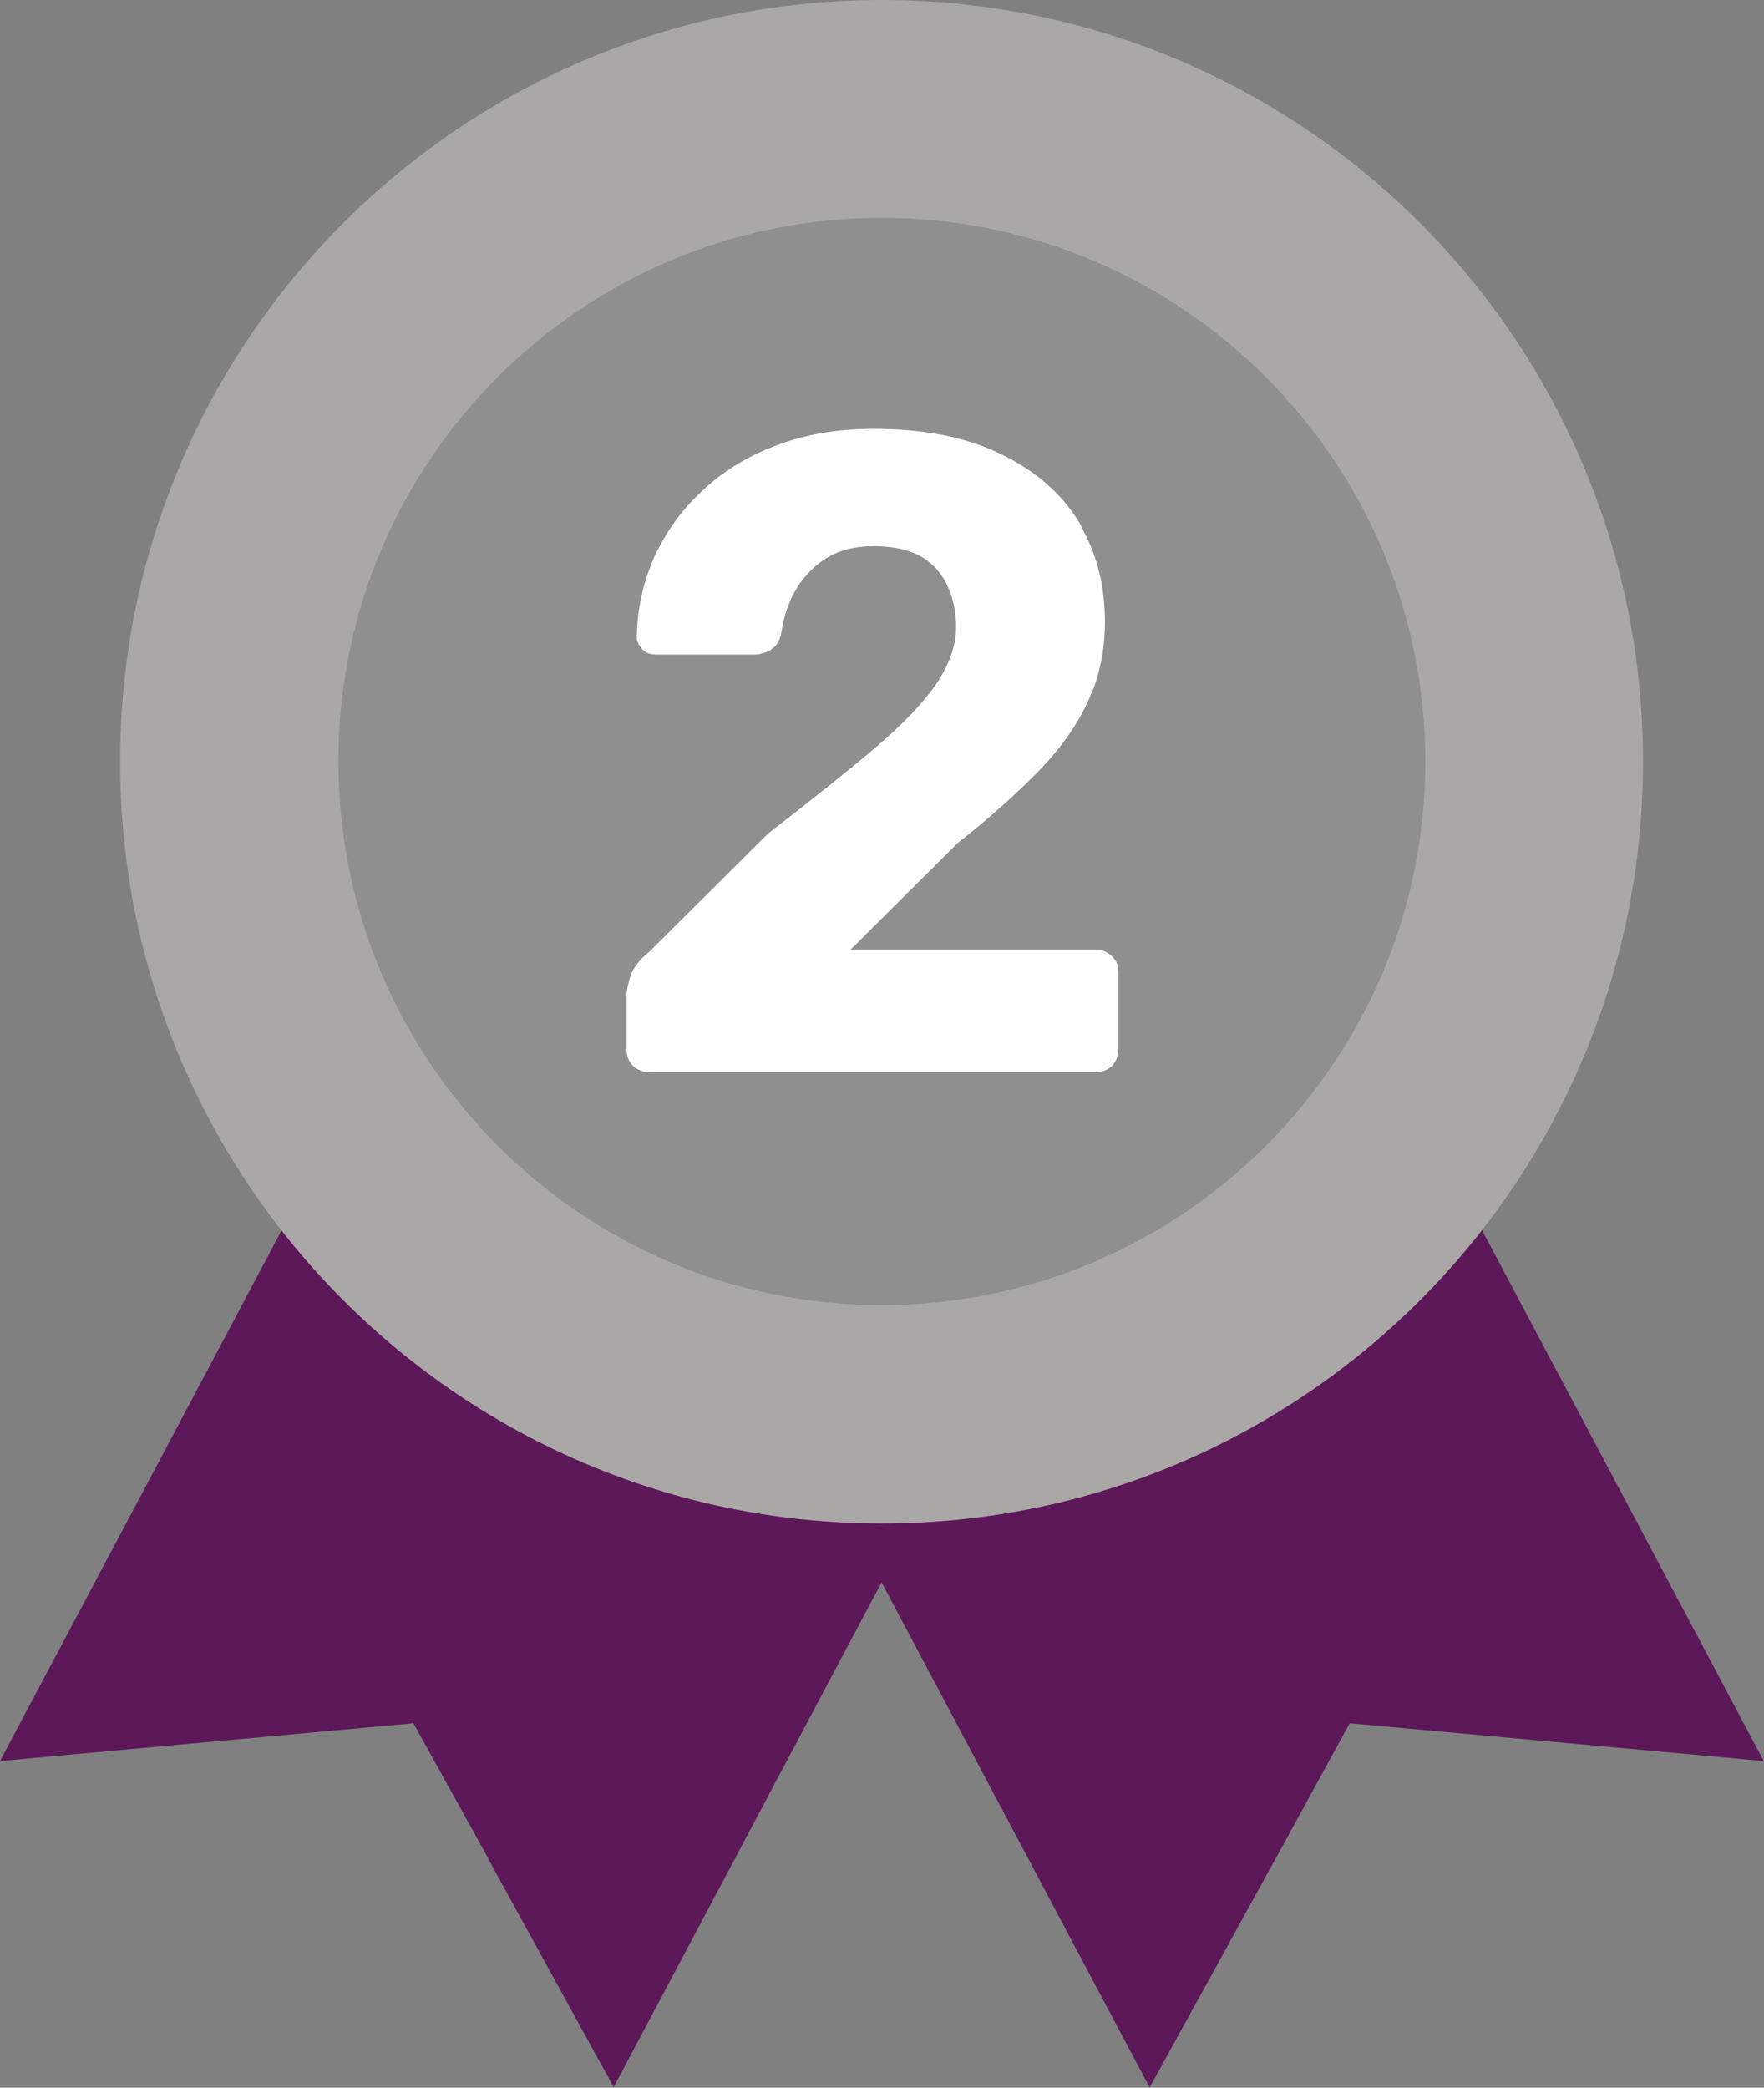 <svg width="31.275" height="37" viewBox="0 0 31.275 37" fill="none" xmlns="http://www.w3.org/2000/svg" xmlns:xlink="http://www.w3.org/1999/xlink">
	<rect x="0" y="0" width="31.275" height="37" fill="#808080" stroke="none"/>
	<path d="M0 31.21L8.08 15.99L18.96 21.77L10.88 36.99L10.88 36.99L10.88 36.99L8.66 32.95C8.66 32.95 8.66 32.95 8.66 32.94L7.33 30.54L0 31.21Z" fill="#5C1859" fill-opacity="1" fill-rule="evenodd"/>
	<path d="M31.27 31.21L23.19 15.99L12.3 21.77L20.38 36.99L20.38 36.99L20.38 37L22.61 32.95L22.61 32.95L23.93 30.54L31.27 31.21Z" fill="#5C1859" fill-opacity="1" fill-rule="evenodd"/>
	<path d="M29.13 13.5C29.13 20.95 23.09 27 15.63 27C8.18 27 2.13 20.95 2.13 13.5C2.13 6.04 8.18 0 15.63 0C23.09 0 29.13 6.04 29.13 13.5Z" fill="#AAA7A7" fill-opacity="1" fill-rule="evenodd"/>
	<path d="M15.63 23.13C10.32 23.13 6 18.81 6 13.49C6 8.18 10.32 3.86 15.63 3.86C20.95 3.86 25.27 8.18 25.27 13.5C25.27 18.81 20.95 23.13 15.63 23.13Z" fill="#8F8F8F" fill-opacity="1" fill-rule="nonzero"/>
	<path d="M11.29 18.94Q11.38 19 11.51 19L19.43 19Q19.56 19 19.65 18.94Q19.68 18.92 19.72 18.89Q19.75 18.85 19.78 18.8Q19.83 18.71 19.83 18.6L19.83 17.23Q19.83 17.11 19.78 17.03Q19.75 16.98 19.72 16.95Q19.68 16.91 19.64 16.89Q19.55 16.83 19.43 16.83L15.08 16.83L16.97 14.95Q17.78 14.31 18.37 13.71Q18.97 13.11 19.28 12.45Q19.34 12.31 19.4 12.17Q19.59 11.63 19.59 11.03Q19.59 10.13 19.22 9.43Q19.18 9.34 19.13 9.25Q19.06 9.14 18.98 9.03Q18.52 8.42 17.75 8.05Q16.84 7.6 15.49 7.6Q14.52 7.6 13.75 7.9Q12.98 8.19 12.44 8.71Q12.04 9.08 11.78 9.53Q11.68 9.7 11.6 9.87Q11.5 10.1 11.43 10.34Q11.3 10.79 11.29 11.27Q11.29 11.3 11.29 11.33Q11.31 11.42 11.38 11.5Q11.41 11.53 11.45 11.56Q11.53 11.6 11.64 11.6L13.33 11.6Q13.37 11.6 13.4 11.6Q13.52 11.59 13.65 11.53Q13.67 11.51 13.7 11.49Q13.81 11.41 13.85 11.23Q13.9 10.87 14.05 10.56Q14.08 10.51 14.1 10.47Q14.19 10.31 14.31 10.18Q14.45 10.02 14.64 9.9Q14.98 9.68 15.49 9.68Q16.21 9.68 16.56 10.04Q16.59 10.07 16.61 10.09Q16.67 10.16 16.72 10.24Q16.95 10.61 16.95 11.12Q16.95 11.6 16.6 12.12Q16.25 12.63 15.52 13.25Q14.79 13.87 13.62 14.77L11.51 16.87Q11.26 17.07 11.18 17.29Q11.11 17.51 11.11 17.64L11.11 18.6Q11.11 18.72 11.16 18.81Q11.19 18.85 11.22 18.89Q11.25 18.92 11.29 18.94Z" fill="#FFFFFF" fill-opacity="1" fill-rule="evenodd"/>
</svg>
